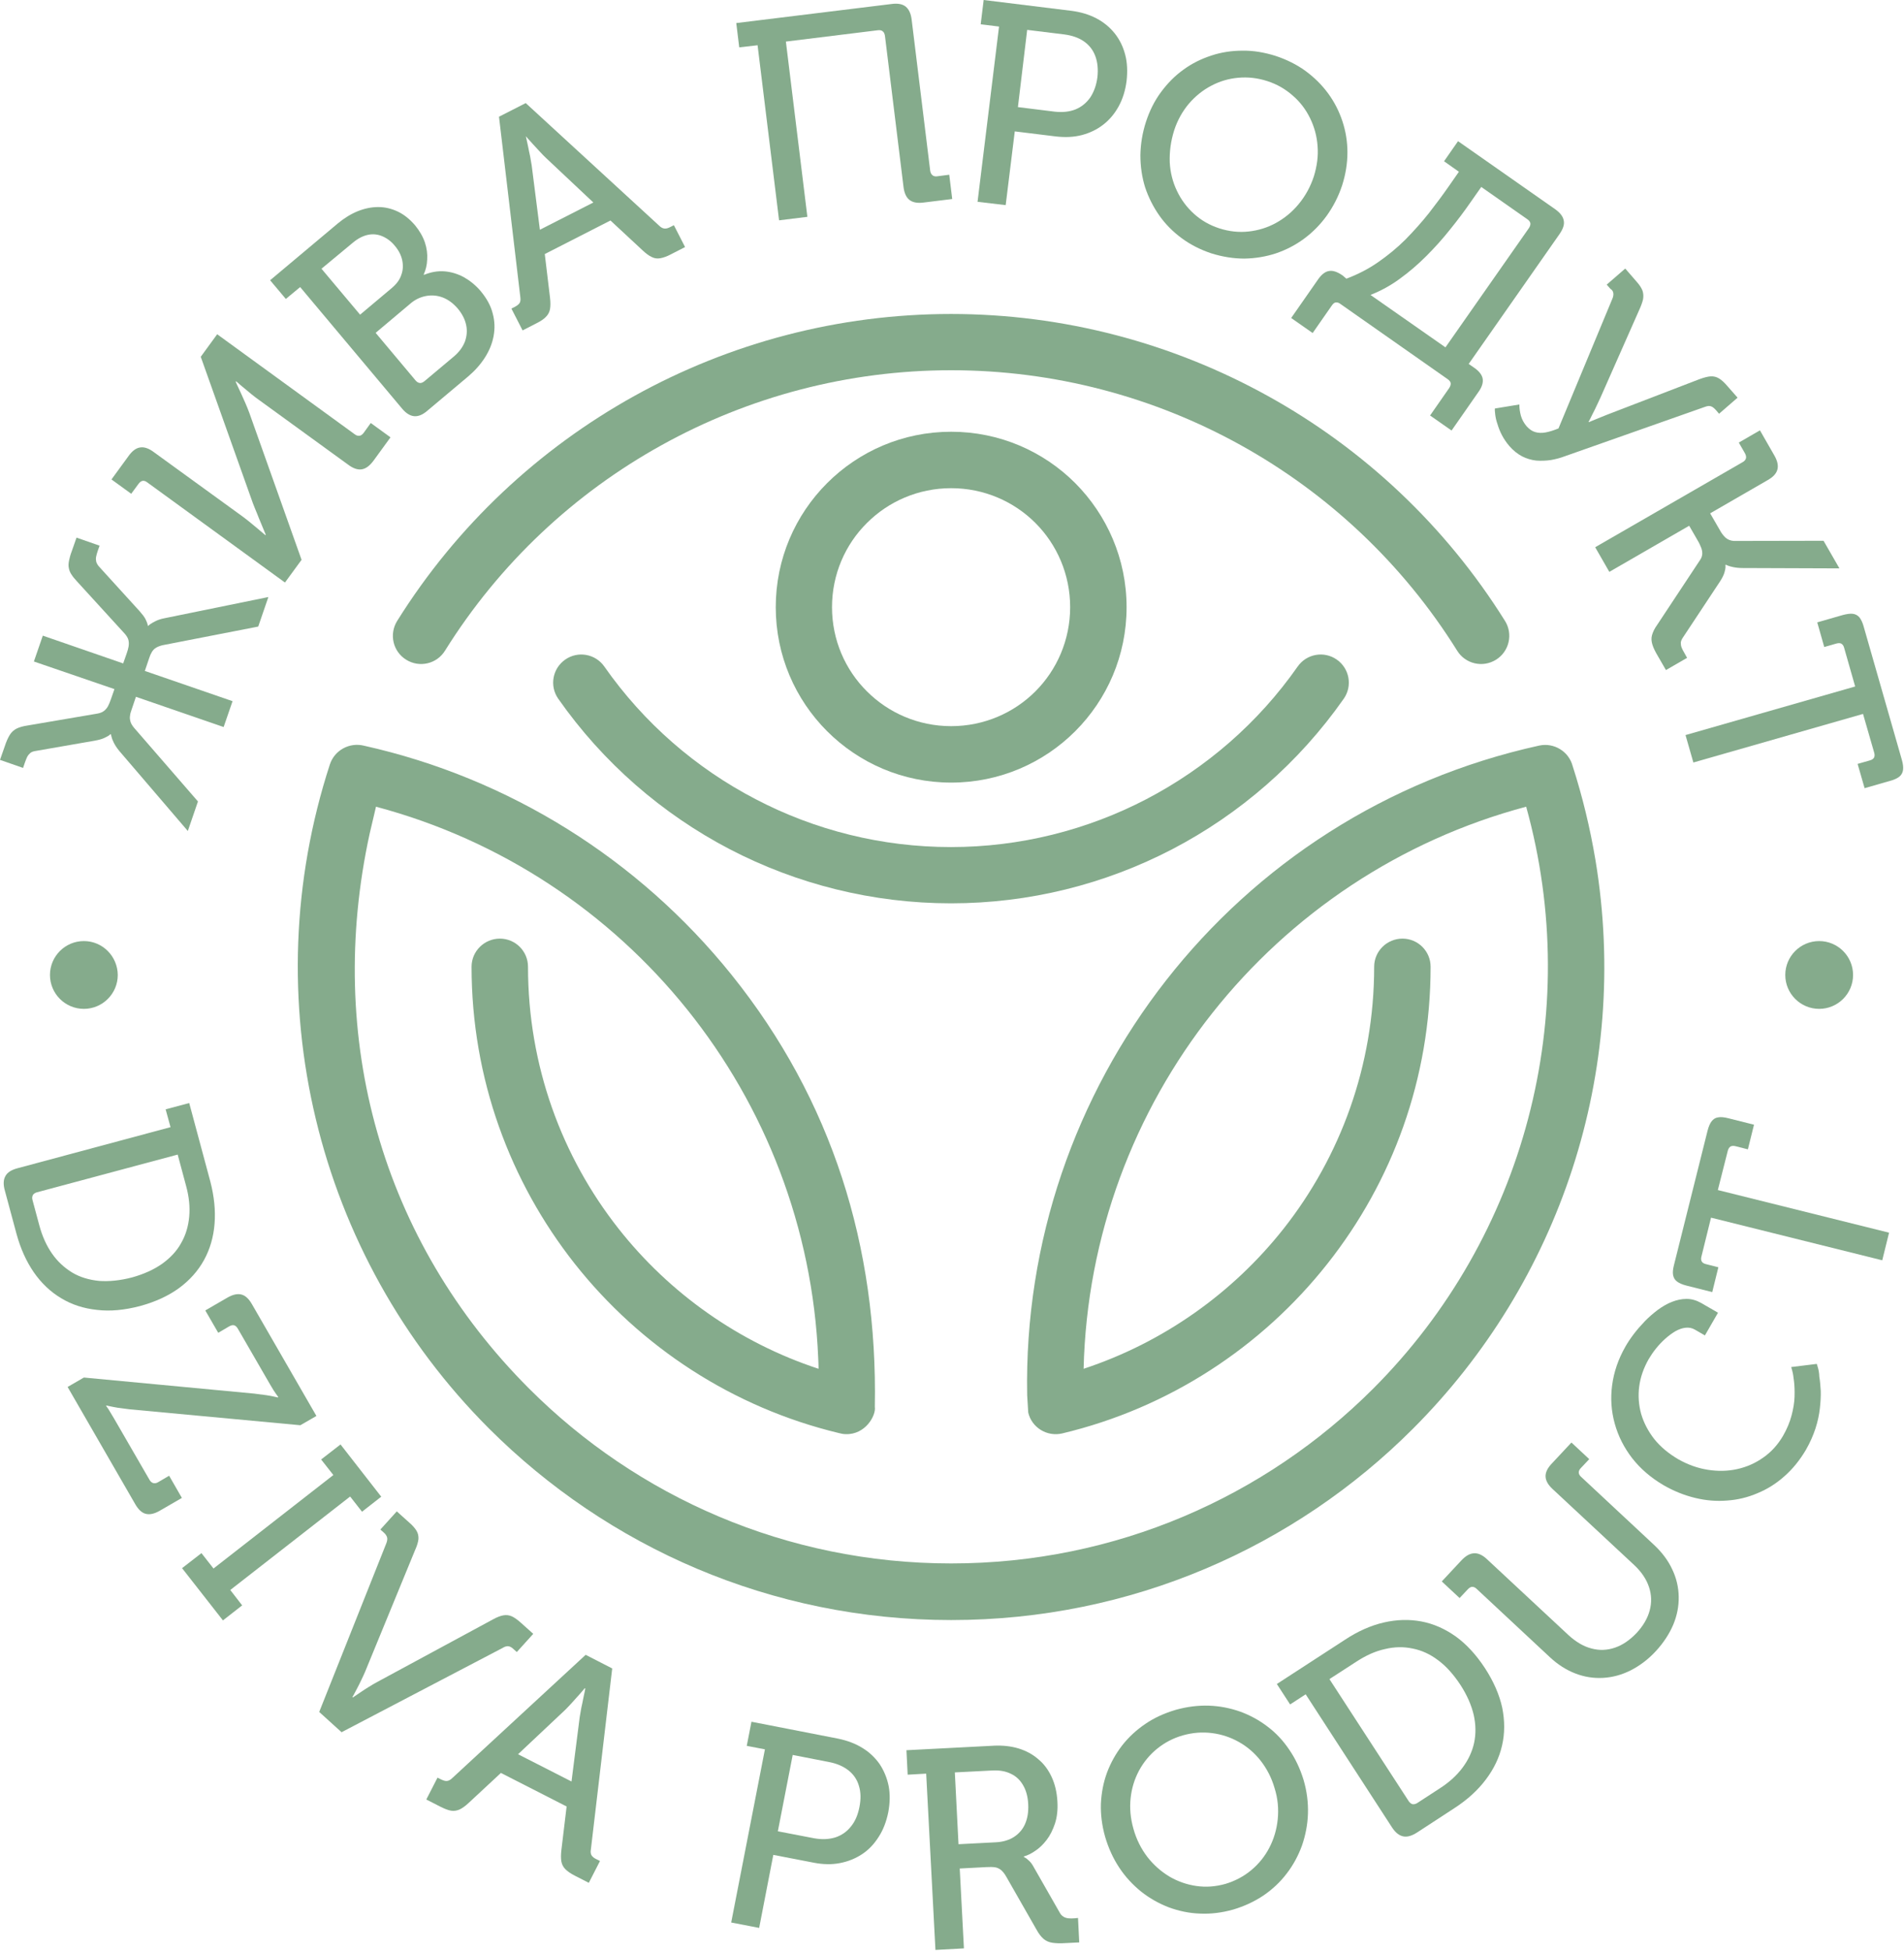 <svg width="776" height="795" viewBox="0 0 776 795" fill="none" xmlns="http://www.w3.org/2000/svg">
<path d="M10.183 310.609C10.468 309.755 10.824 308.972 11.109 308.331C11.465 307.691 11.892 307.192 12.39 306.765C12.96 306.338 13.601 306.124 14.527 305.982L38.666 301.782C40.233 301.497 41.515 301.141 42.441 300.714C43.366 300.287 44.007 299.931 44.434 299.646C44.791 299.29 45.004 299.148 45.004 299.148L45.218 299.219C45.218 299.219 45.289 299.575 45.431 300.144C45.574 300.785 45.859 301.568 46.357 302.565C46.855 303.561 47.568 304.7 48.565 305.911L76.55 338.588L80.68 326.556L54.617 296.513C53.905 295.659 53.407 294.805 53.193 294.093C52.98 293.31 52.837 292.527 52.98 291.744C53.051 290.96 53.264 290.106 53.62 289.181L55.401 283.913L91.147 296.229L94.779 285.692L59.032 273.376L60.812 268.108C61.097 267.182 61.453 266.399 61.881 265.687C62.308 264.976 62.806 264.406 63.518 263.979C64.159 263.552 65.085 263.196 66.153 262.911L105.247 255.293L109.377 243.262L67.15 251.876C65.584 252.161 64.373 252.588 63.376 253.087C62.379 253.585 61.667 254.012 61.169 254.368C60.67 254.724 60.456 254.938 60.456 255.009L60.243 254.937C60.243 254.937 60.243 254.653 60.1 254.226C59.958 253.727 59.673 253.015 59.246 252.161C58.747 251.236 57.964 250.239 56.896 249.029L40.447 230.946C39.806 230.234 39.45 229.593 39.236 228.953C39.094 228.312 39.023 227.6 39.165 226.888C39.307 226.176 39.521 225.393 39.806 224.539L40.589 222.332L31.19 219.057L29.267 224.539C28.697 226.034 28.341 227.386 28.128 228.454C27.914 229.593 27.843 230.59 28.056 231.444C28.199 232.37 28.555 233.224 29.125 234.078C29.694 235.004 30.477 235.929 31.474 236.997L50.914 258.283C51.627 259.138 52.125 259.921 52.339 260.775C52.552 261.63 52.552 262.484 52.41 263.409C52.267 264.264 51.983 265.26 51.627 266.257L50.202 270.315L17.446 258.995L13.815 269.532L46.642 280.78L45.147 285.052C44.791 286.048 44.434 286.974 44.007 287.757C43.58 288.54 43.01 289.181 42.369 289.679C41.728 290.177 40.874 290.533 39.735 290.747L11.322 295.588C9.4 295.873 7.904 296.3 6.765 296.869C5.626 297.439 4.7 298.293 3.988 299.432C3.276 300.571 2.564 302.138 1.923 304.131L0 309.613L9.4 312.888L10.183 310.609Z" fill="#85AB8C"/>
<path d="M409.879 83.579L413.582 53.536L430.387 55.601C434.161 56.028 437.65 55.886 440.926 55.031C444.201 54.177 447.121 52.753 449.685 50.76C452.248 48.766 454.313 46.275 455.951 43.285C457.589 40.294 458.657 36.877 459.155 32.962C459.583 29.117 459.44 25.487 458.586 22.283C457.731 19.008 456.307 16.089 454.313 13.598C452.319 11.106 449.827 9.041 446.836 7.475C443.845 5.909 440.499 4.912 436.724 4.414L400.906 0L399.696 9.896L407.173 10.821L398.414 82.226L409.879 83.579ZM418.637 12.174L433.734 14.025C436.938 14.452 439.644 15.377 441.78 16.872C443.917 18.367 445.483 20.361 446.409 22.852C447.335 25.344 447.619 28.192 447.263 31.467C446.836 34.742 445.839 37.447 444.344 39.725C442.777 41.932 440.783 43.569 438.362 44.566C435.87 45.563 433.022 45.847 429.817 45.492L414.863 43.641L418.637 12.174Z" fill="#85AB8C"/>
<path d="M308.762 18.439L317.521 89.773L329.057 88.349L320.298 16.944L357.825 12.316C358.609 12.245 359.249 12.316 359.748 12.743C360.246 13.099 360.531 13.74 360.674 14.594L368.222 76.033C368.507 78.596 369.361 80.447 370.643 81.443C371.996 82.511 373.918 82.867 376.553 82.511L388.089 81.087L386.878 71.192L381.965 71.832C381.182 71.975 380.47 71.761 380.042 71.405C379.544 70.978 379.259 70.409 379.117 69.626L371.569 8.116C371.284 5.553 370.429 3.773 369.147 2.705C367.794 1.637 365.872 1.281 363.308 1.637L300.075 9.397L301.285 19.293L308.762 18.439Z" fill="#85AB8C"/>
<path d="M56.468 197.13C56.967 196.489 57.465 196.062 58.106 195.92C58.676 195.848 59.317 195.991 60.029 196.56L116.142 237.353L122.907 228.098L101.615 168.226C101.117 166.945 100.618 165.592 99.977 164.168C99.336 162.744 98.767 161.392 98.126 160.039C97.556 158.757 97.058 157.69 96.63 156.835C96.274 155.981 96.061 155.554 96.061 155.554L96.203 155.34C96.203 155.34 96.559 155.625 97.129 156.123C97.77 156.693 98.482 157.334 99.479 158.117C100.404 158.9 101.401 159.754 102.47 160.608C103.538 161.463 104.535 162.246 105.46 162.887L141.848 189.299C143.913 190.865 145.836 191.506 147.474 191.221C149.183 190.936 150.749 189.726 152.316 187.59L159.152 178.193L151.105 172.355L148.186 176.413C147.687 177.054 147.118 177.481 146.548 177.552C145.907 177.623 145.266 177.481 144.625 176.983L88.513 136.19L81.819 145.373L103.039 204.961C103.538 206.171 104.036 207.595 104.677 209.019C105.247 210.514 105.816 211.866 106.386 213.219C106.956 214.572 107.383 215.64 107.739 216.494C108.095 217.348 108.309 217.775 108.309 217.847L108.166 218.06C108.166 218.06 107.81 217.775 107.241 217.277C106.671 216.779 105.888 216.138 104.962 215.355C104.036 214.572 103.039 213.789 102.042 212.934C101.045 212.08 99.977 211.297 99.052 210.585L62.735 184.244C60.67 182.678 58.747 182.037 57.109 182.322C55.472 182.536 53.834 183.746 52.338 185.882L45.431 195.35L53.478 201.188L56.468 197.13Z" fill="#85AB8C"/>
<path d="M122.337 116.968L163.78 166.375C165.418 168.368 167.127 169.436 168.836 169.579C170.545 169.721 172.397 168.938 174.319 167.229L190.769 153.418C193.546 151.069 195.825 148.506 197.605 145.729C199.385 142.953 200.596 140.034 201.165 136.973C201.735 133.911 201.664 130.85 200.809 127.718C200.026 124.585 198.388 121.595 195.896 118.605C193.902 116.256 191.623 114.405 189.131 112.981C186.639 111.628 183.933 110.774 181.155 110.561C178.378 110.347 175.601 110.845 172.824 111.984L172.682 111.842C173.536 109.991 174.035 107.927 174.106 105.72C174.248 103.513 173.963 101.163 173.18 98.814C172.397 96.465 171.044 94.115 169.192 91.837C167.056 89.346 164.706 87.423 162.143 86.213C159.579 85.003 156.944 84.362 154.167 84.362C151.39 84.362 148.613 84.932 145.765 86.071C142.987 87.21 140.21 88.918 137.576 91.125L110.089 114.191L116.498 121.809L122.337 116.968ZM173.678 120.599C176.028 120.171 178.307 120.385 180.515 121.239C182.722 122.094 184.716 123.589 186.567 125.724C188.348 127.86 189.487 130.067 189.985 132.416C190.484 134.695 190.27 136.973 189.487 139.18C188.632 141.387 187.137 143.451 184.929 145.302L172.966 155.34C172.326 155.839 171.685 156.123 171.115 156.052C170.474 155.981 169.904 155.625 169.406 155.055L153.099 135.62L167.056 123.873C169.05 122.094 171.329 121.026 173.678 120.599ZM143.984 98.743C145.978 97.105 147.972 96.109 149.966 95.681C151.96 95.254 153.954 95.468 155.805 96.251C157.656 97.034 159.437 98.316 160.932 100.167C162.499 102.018 163.496 104.011 163.923 106.004C164.35 108.069 164.279 110.062 163.567 111.984C162.926 113.978 161.644 115.686 159.722 117.324L146.761 128.216L131.024 109.493L143.984 98.743Z" fill="#85AB8C"/>
<path d="M472.472 87.779C474.964 91.339 478.026 94.4 481.587 97.034C485.147 99.668 489.206 101.733 493.692 103.228C498.249 104.652 502.736 105.364 507.151 105.364C511.566 105.293 515.909 104.581 520.039 103.228C524.17 101.804 527.944 99.882 531.504 97.248C535.065 94.614 538.127 91.481 540.761 87.85C543.396 84.149 545.532 80.019 547.028 75.463C548.452 70.978 549.164 66.493 549.164 62.079C549.164 57.665 548.452 53.394 547.099 49.336C545.746 45.278 543.823 41.505 541.26 38.016C538.696 34.528 535.634 31.538 532.074 28.904C528.442 26.27 524.383 24.276 519.897 22.781C515.34 21.358 510.853 20.574 506.439 20.646C502.024 20.646 497.751 21.286 493.692 22.639C489.562 23.992 485.788 25.843 482.299 28.405C478.809 30.897 475.819 33.958 473.184 37.518C470.549 41.078 468.555 45.064 467.06 49.621C465.565 54.248 464.852 58.804 464.781 63.289C464.781 67.846 465.422 72.188 466.704 76.317C468.057 80.375 469.98 84.22 472.472 87.779ZM478.525 53.18C479.878 48.98 481.943 45.349 484.506 42.288C487.141 39.227 490.203 36.735 493.621 34.955C497.11 33.104 500.742 32.036 504.658 31.68C508.575 31.324 512.491 31.752 516.479 33.033C520.467 34.314 523.885 36.308 526.876 38.942C529.866 41.505 532.216 44.637 533.925 48.126C535.634 51.614 536.702 55.387 536.987 59.445C537.343 63.503 536.774 67.632 535.492 71.832C534.068 76.175 532.003 79.877 529.297 83.152C526.662 86.356 523.529 88.918 520.039 90.841C516.55 92.763 512.776 93.902 508.86 94.329C504.943 94.756 500.955 94.329 496.968 93.047C492.98 91.766 489.562 89.773 486.642 87.139C483.723 84.504 481.373 81.372 479.664 77.741C477.955 74.182 476.958 70.266 476.744 66.137C476.602 61.723 477.172 57.523 478.525 53.18Z" fill="#85AB8C"/>
<path d="M775.11 309.541L759.586 255.365C759.159 253.727 758.518 252.446 757.877 251.591C757.165 250.737 756.24 250.239 755.171 250.096C754.103 249.954 752.679 250.168 751.041 250.595L740.645 253.585L743.493 263.623L748.478 262.199C749.332 261.985 749.973 261.985 750.472 262.27C750.97 262.555 751.397 263.124 751.611 263.979L756.097 279.712L686.953 299.503L690.158 310.681L759.301 290.889L763.859 306.694C764.072 307.477 764.072 308.118 763.788 308.687C763.503 309.186 762.933 309.613 762.079 309.826L757.094 311.25L759.942 321.146L770.339 318.156C772.048 317.729 773.258 317.088 774.113 316.447C774.967 315.735 775.466 314.81 775.608 313.742C775.751 312.603 775.608 311.25 775.11 309.541Z" fill="#85AB8C"/>
<path d="M711.591 186.736C711.449 187.305 711.022 187.875 710.239 188.302L650.138 222.972L655.906 233.01L688.449 214.216L691.938 220.267C692.507 221.193 692.935 222.189 693.291 223.044C693.647 223.898 693.789 224.752 693.789 225.607C693.718 226.461 693.504 227.315 692.935 228.098L675.417 254.582C674.278 256.148 673.637 257.572 673.281 258.853C672.925 260.135 673.067 261.416 673.495 262.769C673.922 264.121 674.705 265.687 675.773 267.467L678.978 273.02L687.594 268.037L686.526 266.115C686.027 265.332 685.671 264.548 685.387 263.908C685.102 263.196 685.031 262.555 685.031 261.843C685.102 261.202 685.387 260.491 685.885 259.779L701.053 236.855C701.978 235.431 702.548 234.221 702.833 233.224C703.118 232.227 703.26 231.515 703.26 231.017C703.26 230.519 703.189 230.234 703.189 230.234L703.402 230.092C703.402 230.092 703.687 230.234 704.186 230.448C704.684 230.661 705.468 230.875 706.464 231.088C707.533 231.302 708.814 231.444 710.31 231.444L749.688 231.587L743.208 220.338L706.678 220.41C705.396 220.338 704.257 219.911 703.331 219.128C702.477 218.345 701.622 217.277 700.91 215.924L696.994 209.161L720.421 195.635C722.7 194.353 723.982 192.93 724.409 191.292C724.836 189.655 724.409 187.733 723.127 185.526L717.288 175.345L708.672 180.329L711.164 184.671C711.592 185.454 711.734 186.095 711.591 186.736Z" fill="#85AB8C"/>
<path d="M657.544 119.531C657.615 120.243 657.473 121.026 657.045 121.951L635.184 174.562C633.262 175.345 631.481 175.915 629.915 176.199C628.348 176.484 626.924 176.413 625.714 176.057C624.432 175.701 623.221 174.847 622.153 173.637C621.085 172.355 620.302 170.931 619.874 169.436C619.447 167.87 619.234 166.375 619.234 164.809L609.264 166.446C609.193 167.016 609.264 167.87 609.407 169.009C609.549 170.148 609.834 171.43 610.332 172.853C610.76 174.277 611.329 175.772 612.113 177.267C612.896 178.762 613.893 180.257 615.103 181.681C616.741 183.603 618.521 184.956 620.373 185.953C622.224 186.878 624.147 187.448 626.141 187.661C628.135 187.804 630.057 187.732 632.051 187.448C634.045 187.092 635.968 186.593 637.819 185.882L695 165.734C695.997 165.378 696.78 165.307 697.421 165.592C698.062 165.805 698.703 166.375 699.415 167.158L700.625 168.582L708.174 162.032L704.043 157.334C702.833 155.91 701.694 154.842 700.625 154.201C699.557 153.56 698.418 153.276 697.207 153.347C695.997 153.418 694.43 153.845 692.65 154.486L657.473 168.012C655.55 168.724 653.841 169.436 652.417 170.006C650.922 170.646 649.782 171.074 648.928 171.43C648.073 171.786 647.646 171.999 647.575 171.999L647.432 171.857C647.503 171.857 647.717 171.358 648.216 170.433C648.643 169.507 649.284 168.297 649.996 166.873C650.708 165.378 651.491 163.741 652.275 162.032L668.083 126.294C668.866 124.585 669.365 123.162 669.65 121.951C669.863 120.741 669.792 119.602 669.436 118.463C669.009 117.324 668.225 116.114 667.015 114.761L662.386 109.422L654.838 115.971L656.333 117.68C657.117 118.107 657.473 118.819 657.544 119.531Z" fill="#85AB8C"/>
<path d="M547.241 112.269C545.105 110.774 543.253 110.134 541.687 110.418C540.12 110.632 538.553 111.842 537.058 114.049L526.234 129.569L534.993 135.691L542.826 124.443C543.324 123.731 543.823 123.304 544.393 123.233C544.962 123.162 545.603 123.304 546.244 123.802L590.109 154.557C590.75 155.056 591.177 155.554 591.248 156.123C591.319 156.693 591.106 157.334 590.679 158.046L582.846 169.294L591.604 175.416L602.428 159.897C603.995 157.761 604.564 155.91 604.279 154.272C603.995 152.706 602.784 151.14 600.648 149.716L598.583 148.292L635.54 95.468C637.036 93.332 637.676 91.481 637.32 89.844C637.036 88.207 635.825 86.64 633.689 85.145L594.239 57.523L588.542 65.71L594.595 69.981L590.679 75.606C588.115 79.308 585.338 83.01 582.418 86.783C579.428 90.556 576.223 94.115 572.805 97.604C569.387 101.021 565.613 104.082 561.625 106.859C557.638 109.635 553.294 111.842 548.736 113.551L547.241 112.269ZM570.455 113.622C574.3 110.846 577.861 107.784 581.279 104.367C584.697 100.95 587.973 97.319 590.963 93.546C594.025 89.773 596.802 86.071 599.366 82.369L603.71 76.175L622.509 89.346C623.15 89.773 623.577 90.342 623.719 90.912C623.791 91.481 623.648 92.122 623.15 92.905L589.112 141.529L558.563 120.172C562.693 118.534 566.681 116.398 570.455 113.622Z" fill="#85AB8C"/>
<path d="M211.776 123.446C211.42 124.016 210.779 124.514 209.853 125.013L208.429 125.725L212.986 134.624L218.683 131.705C220.392 130.85 221.674 129.996 222.528 129.071C223.383 128.216 223.952 127.148 224.166 125.938C224.38 124.728 224.38 123.162 224.166 121.311L222.03 103.513L248.804 89.844L261.907 102.018C263.26 103.299 264.542 104.225 265.61 104.723C266.749 105.293 267.888 105.435 269.099 105.221C270.309 105.008 271.805 104.509 273.514 103.584L279.211 100.665L274.653 91.766L273.229 92.478C272.303 92.976 271.52 93.19 270.808 93.119C270.096 93.048 269.384 92.692 268.6 91.909L214.268 42.003L203.373 47.556L212.061 121.026C212.203 122.094 212.132 122.877 211.776 123.446ZM214.41 55.601C214.41 55.601 214.695 55.957 215.194 56.526C215.763 57.096 216.404 57.879 217.259 58.804C218.113 59.73 218.968 60.655 219.894 61.652C220.819 62.649 221.674 63.574 222.528 64.357L241.826 82.511L220.036 93.617L216.689 67.347C216.476 66.208 216.262 64.998 216.048 63.645C215.763 62.364 215.479 61.083 215.265 59.872C214.98 58.662 214.766 57.665 214.624 56.882C214.482 56.099 214.339 55.743 214.339 55.672L214.41 55.601Z" fill="#85AB8C"/>
<path d="M704.186 468.869C704.4 468.085 704.756 467.516 705.254 467.16C705.753 466.875 706.465 466.804 707.319 467.018L712.375 468.299L714.867 458.261L704.399 455.627C702.69 455.2 701.338 455.057 700.269 455.271C699.13 455.413 698.276 455.983 697.563 456.908C696.923 457.763 696.353 459.044 695.926 460.753L682.254 515.428C681.826 517.065 681.684 518.489 681.897 519.557C682.111 520.625 682.61 521.55 683.535 522.191C684.39 522.832 685.672 523.401 687.381 523.829L697.848 526.463L700.341 516.353L695.285 515.072C694.43 514.858 693.861 514.502 693.576 514.004C693.291 513.506 693.22 512.794 693.433 512.011L697.35 496.135L767.135 513.506L769.912 502.257L700.127 484.887L704.186 468.869Z" fill="#85AB8C"/>
<path d="M740.859 557.075C740.645 556.221 740.502 555.794 740.431 555.723L730.035 557.004C730.035 557.004 730.177 557.574 730.462 558.57C730.747 559.567 730.96 560.991 731.174 562.842C731.388 564.621 731.459 566.757 731.388 569.107C731.316 571.456 730.889 574.019 730.177 576.724C729.465 579.429 728.326 582.206 726.688 585.054C724.552 588.684 721.917 591.603 718.641 593.881C715.437 596.159 711.876 597.726 708.031 598.58C704.186 599.434 700.127 599.505 696.068 598.865C691.938 598.224 687.95 596.8 684.034 594.593C680.046 592.244 676.77 589.539 674.207 586.335C671.715 583.131 669.934 579.714 668.866 576.083C667.869 572.453 667.584 568.679 668.083 564.906C668.581 561.133 669.863 557.431 671.928 553.8C672.783 552.377 673.708 550.953 674.919 549.458C676.058 548.034 677.34 546.681 678.693 545.471C680.046 544.261 681.399 543.264 682.823 542.41C684.247 541.627 685.6 541.128 686.953 540.986C688.306 540.844 689.588 541.057 690.799 541.769L694.857 544.118L700.198 534.863L693.291 530.877C691.368 529.809 689.446 529.239 687.381 529.239C685.387 529.239 683.393 529.666 681.399 530.449C679.405 531.233 677.482 532.372 675.631 533.724C673.78 535.148 671.999 536.643 670.362 538.352C668.724 540.06 667.228 541.769 665.875 543.549C664.522 545.329 663.383 547.037 662.457 548.675C659.538 553.8 657.758 558.997 657.045 564.408C656.333 569.747 656.689 574.944 658.114 580.07C659.538 585.196 661.888 589.823 665.235 594.166C668.581 598.438 672.783 602.068 677.981 605.13C682.182 607.55 686.455 609.259 690.87 610.327C695.214 611.394 699.629 611.75 703.901 611.394C708.174 611.11 712.304 610.113 716.291 608.404C720.279 606.767 723.911 604.489 727.258 601.499C730.604 598.58 733.524 594.949 736.016 590.749C737.725 587.759 739.007 584.84 739.933 581.992C740.858 579.145 741.428 576.368 741.713 573.805C741.998 571.242 742.14 568.822 742.069 566.686C741.927 564.55 741.784 562.628 741.499 561.062C741.428 559.211 741.143 557.929 740.859 557.075Z" fill="#85AB8C"/>
<path d="M68.93 601.285L64.444 603.919C63.732 604.346 63.091 604.417 62.45 604.275C61.881 604.133 61.311 603.634 60.955 602.994L46.5 578.005C45.503 576.297 44.719 575.015 44.15 574.09C43.58 573.236 43.224 572.808 43.224 572.808L43.438 572.666C43.438 572.666 43.865 572.808 44.648 572.951C45.432 573.093 46.571 573.378 47.995 573.591C49.419 573.805 51.057 574.019 52.908 574.232L122.408 580.711L128.96 576.937L102.755 531.517C101.473 529.239 100.049 527.886 98.411 527.459C96.773 527.032 94.851 527.459 92.643 528.741L83.671 533.938L88.94 543.05L93.426 540.416C94.21 539.989 94.851 539.847 95.42 539.989C95.99 540.131 96.488 540.63 96.916 541.342L110.089 564.123C111.086 565.832 111.87 567.113 112.51 567.967C113.151 568.822 113.436 569.249 113.436 569.249L113.223 569.391C113.223 569.391 112.795 569.32 111.941 569.106C111.086 568.893 109.947 568.679 108.523 568.466C107.099 568.252 105.461 568.038 103.609 567.825L34.181 561.275L27.558 565.12L55.045 612.747C56.327 615.025 57.751 616.378 59.389 616.805C61.026 617.232 62.949 616.805 65.156 615.523L74.129 610.326L68.93 601.285Z" fill="#85AB8C"/>
<path d="M142.703 609.757L147.545 615.951L155.378 609.828L138.786 588.542L130.882 594.664L135.867 601L87.017 639.088L82.104 632.823L74.2 638.945L90.863 660.232L98.696 654.109L93.853 647.844L142.703 609.757Z" fill="#85AB8C"/>
<path d="M525.451 712.914C522.959 709.212 520.039 706.079 516.621 703.516C513.203 700.882 509.5 698.889 505.441 697.394C501.382 695.97 497.11 695.116 492.695 694.973C488.28 694.831 483.723 695.4 479.165 696.682C474.608 698.035 470.478 699.886 466.846 702.377C463.143 704.869 460.01 707.788 457.375 711.134C454.741 714.551 452.676 718.253 451.18 722.24C449.685 726.298 448.901 730.498 448.688 734.912C448.545 739.326 449.115 743.811 450.397 748.367C451.75 752.994 453.672 757.195 456.165 760.968C458.657 764.741 461.648 767.945 465.066 770.721C468.484 773.427 472.258 775.562 476.317 777.128C480.376 778.624 484.648 779.549 489.063 779.691C493.478 779.905 498.036 779.335 502.593 778.054C507.15 776.701 511.281 774.779 514.983 772.288C518.615 769.796 521.82 766.806 524.454 763.317C527.089 759.9 529.154 756.056 530.649 751.927C532.074 747.798 532.928 743.455 533.071 738.97C533.213 734.413 532.643 729.857 531.29 725.23C529.866 720.602 527.944 716.544 525.451 712.914ZM520.751 741.319C520.324 745.448 519.185 749.293 517.333 752.852C515.482 756.412 513.061 759.402 509.999 761.965C506.937 764.528 503.448 766.379 499.46 767.589C495.401 768.728 491.484 769.013 487.568 768.443C483.651 767.874 480.02 766.592 476.602 764.599C473.184 762.534 470.193 759.9 467.629 756.625C465.137 753.351 463.143 749.506 461.933 745.092C460.722 740.821 460.366 736.692 460.793 732.705C461.221 728.647 462.36 724.945 464.211 721.457C466.063 718.039 468.484 715.049 471.546 712.558C474.608 710.066 478.097 708.215 482.085 707.076C486.144 705.937 490.06 705.652 493.977 706.15C497.893 706.649 501.525 707.859 504.943 709.781C508.361 711.703 511.352 714.266 513.844 717.47C516.336 720.674 518.259 724.375 519.47 728.576C520.823 732.847 521.179 737.119 520.751 741.319Z" fill="#85AB8C"/>
<path d="M207.289 670.768C208.001 670.91 208.713 671.338 209.425 672.05L210.636 673.117L217.33 665.713L212.416 661.3C210.992 660.018 209.71 659.093 208.642 658.594C207.503 658.096 206.363 657.954 205.153 658.167C203.942 658.381 202.447 658.95 200.809 659.876L153.669 685.362C152.601 685.932 151.533 686.573 150.393 687.285C149.254 687.997 148.186 688.637 147.189 689.349C146.192 689.99 145.409 690.559 144.768 690.987C144.127 691.414 143.842 691.627 143.771 691.627L143.628 691.485C143.628 691.485 143.842 691.129 144.198 690.488C144.554 689.847 144.981 688.993 145.551 687.925C146.121 686.857 146.69 685.718 147.26 684.508C147.83 683.298 148.399 682.159 148.827 681.091L169.192 631.541C169.976 629.833 170.403 628.338 170.545 627.128C170.617 625.917 170.403 624.778 169.762 623.71C169.121 622.642 168.124 621.503 166.629 620.222L161.715 615.808L155.022 623.212L156.232 624.28C157.016 624.921 157.514 625.633 157.728 626.273C157.941 626.914 157.87 627.768 157.443 628.836L130.099 697.536L139.213 705.794L204.797 671.48C205.794 670.839 206.577 670.697 207.289 670.768Z" fill="#85AB8C"/>
<path d="M249.516 679.81L238.693 674.257L184.36 724.447C183.577 725.23 182.865 725.586 182.153 725.657C181.441 725.728 180.657 725.443 179.732 725.016L178.307 724.304L173.75 733.203L179.447 736.122C181.156 736.976 182.58 737.546 183.79 737.76C185.001 737.973 186.212 737.76 187.351 737.261C188.49 736.692 189.701 735.837 191.054 734.556L204.156 722.382L230.931 736.051L228.795 753.849C228.581 755.7 228.581 757.266 228.795 758.476C229.008 759.687 229.578 760.755 230.432 761.609C231.287 762.463 232.569 763.389 234.278 764.243L239.974 767.162L244.532 758.263L243.108 757.551C242.182 757.124 241.541 756.625 241.114 755.985C240.758 755.415 240.615 754.561 240.829 753.493L249.516 679.81ZM238.337 689.136C238.194 689.919 237.909 690.915 237.696 692.126C237.482 693.336 237.197 694.617 236.912 695.899C236.699 697.252 236.485 698.462 236.271 699.601L232.925 725.871L211.135 714.765L230.432 696.611C231.216 695.757 232.141 694.902 232.996 693.905C233.922 692.909 234.776 691.912 235.559 691.058C236.414 690.132 237.055 689.349 237.553 688.78C238.052 688.21 238.337 687.854 238.337 687.854L238.55 687.997C238.55 687.925 238.479 688.353 238.337 689.136Z" fill="#85AB8C"/>
<path d="M674.136 629.477L644.37 601.712C643.729 601.143 643.445 600.502 643.445 599.933C643.445 599.363 643.729 598.722 644.299 598.153L647.717 594.522L640.454 587.759L632.478 596.302C630.698 598.153 629.844 599.933 629.915 601.641C629.986 603.35 630.983 605.058 632.834 606.767L665.947 637.593C669.009 640.441 671.002 643.431 672.071 646.634C673.139 649.838 673.21 653.042 672.355 656.174C671.501 659.378 669.721 662.439 667.015 665.358C664.238 668.277 661.318 670.27 658.185 671.338C655.052 672.406 651.918 672.548 648.714 671.694C645.51 670.911 642.376 669.06 639.314 666.283L606.131 635.386C604.28 633.606 602.428 632.752 600.719 632.894C599.01 632.966 597.301 633.962 595.521 635.884L587.617 644.356L594.88 651.119L598.298 647.489C598.868 646.919 599.437 646.563 600.007 646.563C600.648 646.563 601.218 646.777 601.858 647.417L631.624 675.182C634.9 678.243 638.389 680.45 642.092 681.874C645.794 683.298 649.569 683.868 653.343 683.654C657.188 683.44 660.891 682.444 664.594 680.593C668.225 678.742 671.714 676.179 674.919 672.691C678.052 669.273 680.402 665.643 681.969 661.941C683.535 658.167 684.247 654.394 684.176 650.55C684.105 646.706 683.25 643.004 681.541 639.444C679.904 635.884 677.411 632.538 674.136 629.477Z" fill="#85AB8C"/>
<path d="M358.537 718.822C356.686 716.188 354.407 713.981 351.488 712.202C348.639 710.422 345.364 709.212 341.661 708.429L306.27 701.523L304.347 711.347L311.753 712.771L298.01 783.322L309.403 785.529L315.171 755.771L331.763 758.975C335.466 759.687 339.026 759.758 342.302 759.117C345.649 758.476 348.639 757.266 351.345 755.486C354.051 753.706 356.259 751.357 358.11 748.438C359.962 745.591 361.243 742.245 362.027 738.4C362.739 734.556 362.81 730.996 362.169 727.65C361.528 724.518 360.318 721.528 358.537 718.822ZM350.277 736.264C349.636 739.539 348.497 742.173 346.788 744.238C345.079 746.374 343.014 747.798 340.45 748.652C337.887 749.435 335.038 749.577 331.834 749.008L317.023 746.16L323.075 715.049L338.029 717.968C341.234 718.609 343.797 719.748 345.862 721.385C347.927 723.023 349.351 725.159 350.064 727.65C350.847 730.142 350.918 732.99 350.277 736.264Z" fill="#85AB8C"/>
<path d="M57.038 532.158C63.305 530.449 68.574 528.029 72.989 524.825C77.333 521.622 80.751 517.777 83.172 513.363C85.593 508.949 87.017 504.037 87.445 498.627C87.872 493.216 87.302 487.521 85.736 481.469L77.119 449.433L67.506 451.996L69.5 459.258L7.192 475.988C4.7 476.628 2.991 477.696 2.207 479.191C1.353 480.686 1.282 482.68 1.994 485.171L6.694 502.613C8.331 508.665 10.681 513.862 13.743 518.347C16.805 522.761 20.508 526.32 24.923 528.954C29.267 531.588 34.109 533.155 39.592 533.724C44.933 534.365 50.772 533.795 57.038 532.158ZM21.22 510.8C18.942 507.526 17.233 503.752 16.022 499.267L13.245 488.945C13.031 488.161 13.102 487.521 13.387 486.951C13.672 486.453 14.242 486.026 15.025 485.812L72.419 470.435L75.838 483.178C77.048 487.592 77.475 491.721 77.119 495.708C76.763 499.623 75.695 503.254 73.844 506.458C72.063 509.733 69.429 512.509 66.082 514.929C62.735 517.279 58.676 519.13 53.834 520.482C48.92 521.764 44.434 522.191 40.376 521.906C36.245 521.479 32.614 520.411 29.409 518.489C26.276 516.567 23.499 514.075 21.22 510.8Z" fill="#85AB8C"/>
<path d="M605.205 679.667C601.645 674.257 597.728 669.985 593.313 666.781C588.898 663.649 584.198 661.584 579.285 660.659C574.3 659.733 569.244 659.876 563.975 661.086C558.706 662.296 553.436 664.646 548.238 668.063L520.395 686.146L525.807 694.475L532.145 690.346L567.251 744.452C568.675 746.658 570.17 747.869 571.879 748.225C573.588 748.581 575.44 748.011 577.647 746.587L592.815 736.692C598.084 733.275 602.285 729.43 605.561 725.087C608.837 720.745 611.044 716.188 612.183 711.205C613.323 706.293 613.323 701.167 612.255 695.828C611.115 690.559 608.765 685.149 605.205 679.667ZM600.79 710.137C600.007 713.768 598.369 717.185 596.019 720.318C593.669 723.45 590.536 726.298 586.619 728.789L577.647 734.627C577.006 735.054 576.294 735.197 575.724 735.125C575.155 734.983 574.585 734.556 574.158 733.915L541.829 684.152L552.938 676.962C556.783 674.47 560.557 672.762 564.473 671.907C568.319 670.982 572.022 670.911 575.724 671.694C579.356 672.406 582.845 673.972 586.121 676.463C589.397 678.884 592.387 682.23 595.164 686.43C597.942 690.702 599.722 694.831 600.648 698.818C601.502 702.662 601.573 706.506 600.79 710.137Z" fill="#85AB8C"/>
<path d="M437.935 781.614C437.009 781.685 436.155 781.685 435.443 781.614C434.731 781.542 434.019 781.329 433.449 780.973C432.808 780.617 432.31 780.047 431.882 779.264L420.987 760.185C420.489 759.331 419.919 758.619 419.35 758.12C418.78 757.622 418.353 757.195 417.925 756.981C417.498 756.768 417.285 756.625 417.285 756.625V756.412C418.78 755.985 420.275 755.273 421.913 754.134C423.551 753.066 425.118 751.571 426.542 749.72C427.966 747.869 429.105 745.591 429.96 743.028C430.814 740.394 431.17 737.404 430.957 733.986C430.743 730.213 429.96 726.938 428.607 724.019C427.254 721.101 425.474 718.68 423.124 716.758C420.845 714.765 418.139 713.341 415.148 712.415C412.086 711.49 408.811 711.134 405.25 711.276L369.432 713.127L369.931 723.094L377.479 722.667L381.253 794.499L392.86 793.859L391.151 761.324L401.903 760.754C403.328 760.683 404.538 760.683 405.535 760.826C406.461 760.968 407.315 761.395 408.027 761.965C408.739 762.605 409.452 763.46 410.164 764.741L422.412 786.17C423.337 787.878 424.334 789.16 425.331 790.014C426.328 790.868 427.539 791.367 428.892 791.58C430.316 791.794 432.025 791.865 434.161 791.723L439.858 791.438L439.359 781.471L437.935 781.614ZM413.297 748.438C411.303 749.72 408.811 750.503 405.82 750.645L390.652 751.428L389.157 722.169L404.467 721.385C407.387 721.243 409.879 721.67 412.015 722.738C414.151 723.735 415.789 725.301 417 727.437C418.21 729.501 418.922 732.064 419.065 735.197C419.207 738.258 418.78 740.892 417.783 743.17C416.857 745.306 415.362 747.086 413.297 748.438Z" fill="#85AB8C"/>
<path d="M34.18 383.438C26.561 383.438 20.366 389.632 20.366 397.25C20.366 404.867 26.561 411.061 34.18 411.061C41.8 411.061 47.995 404.867 47.995 397.25C47.924 389.632 41.8 383.438 34.18 383.438Z" fill="#85AB8C"/>
<path d="M755.242 397.25C755.242 389.632 749.047 383.438 741.428 383.438C733.808 383.438 727.613 389.632 727.613 397.25C727.613 404.867 733.808 411.061 741.428 411.061C749.047 411.061 755.242 404.867 755.242 397.25Z" fill="#85AB8C"/>
<path d="M134.443 311.464C103.467 406.576 128.461 511.299 199.385 582.135C247.594 630.26 314.103 660.09 387.662 660.09C461.15 660.09 527.73 630.331 575.867 582.135C635.612 522.405 664.522 436.832 650.281 350.619C648.073 337.378 644.94 324.492 640.952 312.105C639.386 306.196 633.404 302.494 627.351 303.775C502.308 331.255 416.288 443.311 418.638 568.466L419.065 575.514C420.489 581.707 426.756 585.481 432.88 584.057C476.317 573.734 514.2 548.888 541.046 514.858C567.393 481.541 583.059 439.538 583.059 393.904C583.059 387.568 577.932 382.442 571.595 382.442C565.257 382.442 560.059 387.568 560.059 393.904C560.059 434.269 546.244 471.36 523.101 500.691C502.38 526.89 474.181 546.966 441.638 557.716C444.273 449.006 518.829 356.172 622.011 328.692C645.51 413.268 621.441 504.037 559.632 565.832C515.624 609.828 454.812 637.023 387.662 637.023C320.512 637.023 259.699 609.828 215.692 565.832C155.449 505.604 132.449 422.95 150.678 339.585L153.242 328.692C255.712 355.959 328.986 447.013 333.472 553.302C333.543 554.797 333.614 556.292 333.614 557.716C301.143 547.037 272.873 526.961 252.151 500.691C229.008 471.36 215.194 434.269 215.194 393.904C215.194 387.568 210.067 382.442 203.729 382.442C197.391 382.442 192.193 387.568 192.193 393.904C192.193 439.538 207.93 481.541 234.206 514.858C260.981 548.746 298.651 573.52 341.946 583.914C342.8 584.128 343.726 584.342 344.652 584.342C352.769 584.626 357.113 576.653 356.544 573.236C357.754 508.095 339.169 448.223 298.152 397.179C260.198 349.979 207.432 317.017 148.4 303.846C142.489 302.351 136.365 305.626 134.443 311.464Z" fill="#85AB8C"/>
<path d="M593.883 265.118C597.23 270.528 604.28 272.166 609.692 268.82C615.103 265.474 616.741 258.355 613.394 253.015C589.112 214.145 555.573 182.82 516.693 161.32C477.741 139.749 433.449 127.931 387.591 127.931C341.732 127.931 297.44 139.749 258.56 161.32C219.68 182.891 186.141 214.145 161.858 253.015C158.511 258.426 160.149 265.474 165.561 268.82C170.973 272.166 178.023 270.528 181.369 265.118C203.587 229.522 234.207 200.974 269.74 181.325C305.202 161.676 345.649 150.855 387.662 150.855C429.675 150.855 470.122 161.676 505.584 181.325C541.046 200.974 571.666 229.522 593.883 265.118Z" fill="#85AB8C"/>
<path d="M246.312 271.596C242.68 266.399 235.559 265.118 230.361 268.749C225.163 272.379 223.881 279.499 227.513 284.696C245.814 310.823 269.953 331.682 297.369 345.992C324.856 360.301 355.76 368.061 387.591 368.061C419.492 368.061 450.326 360.301 477.812 345.992C505.228 331.682 529.297 310.894 547.668 284.696C551.3 279.499 550.018 272.379 544.82 268.749C539.622 265.118 532.501 266.399 528.869 271.596C512.776 294.591 491.485 312.959 467.202 325.631C442.991 338.232 415.718 345.137 387.591 345.137C359.463 345.137 332.19 338.303 307.979 325.631C283.697 313.03 262.405 294.591 246.312 271.596Z" fill="#85AB8C"/>
<path d="M438.22 297.937C451.18 284.98 459.156 267.111 459.156 247.391C459.156 227.671 451.109 209.802 438.22 196.845C425.26 183.888 407.387 175.915 387.662 175.915C367.937 175.915 350.063 183.888 337.103 196.845C324.143 209.802 316.168 227.671 316.168 247.391C316.168 267.111 324.143 284.98 337.103 297.937C350.063 310.894 367.937 318.868 387.662 318.868C407.387 318.868 425.26 310.894 438.22 297.937ZM339.097 247.391C339.097 234.007 344.509 221.833 353.339 213.077C362.098 204.32 374.274 198.91 387.662 198.91C401.049 198.91 413.226 204.32 421.985 213.077C430.743 221.833 436.155 234.007 436.155 247.391C436.155 260.775 430.743 272.949 421.985 281.706C413.226 290.462 401.049 295.873 387.662 295.873C374.274 295.873 362.098 290.462 353.339 281.706C344.509 272.949 339.097 260.775 339.097 247.391Z" fill="#85AB8C"/>
</svg>
